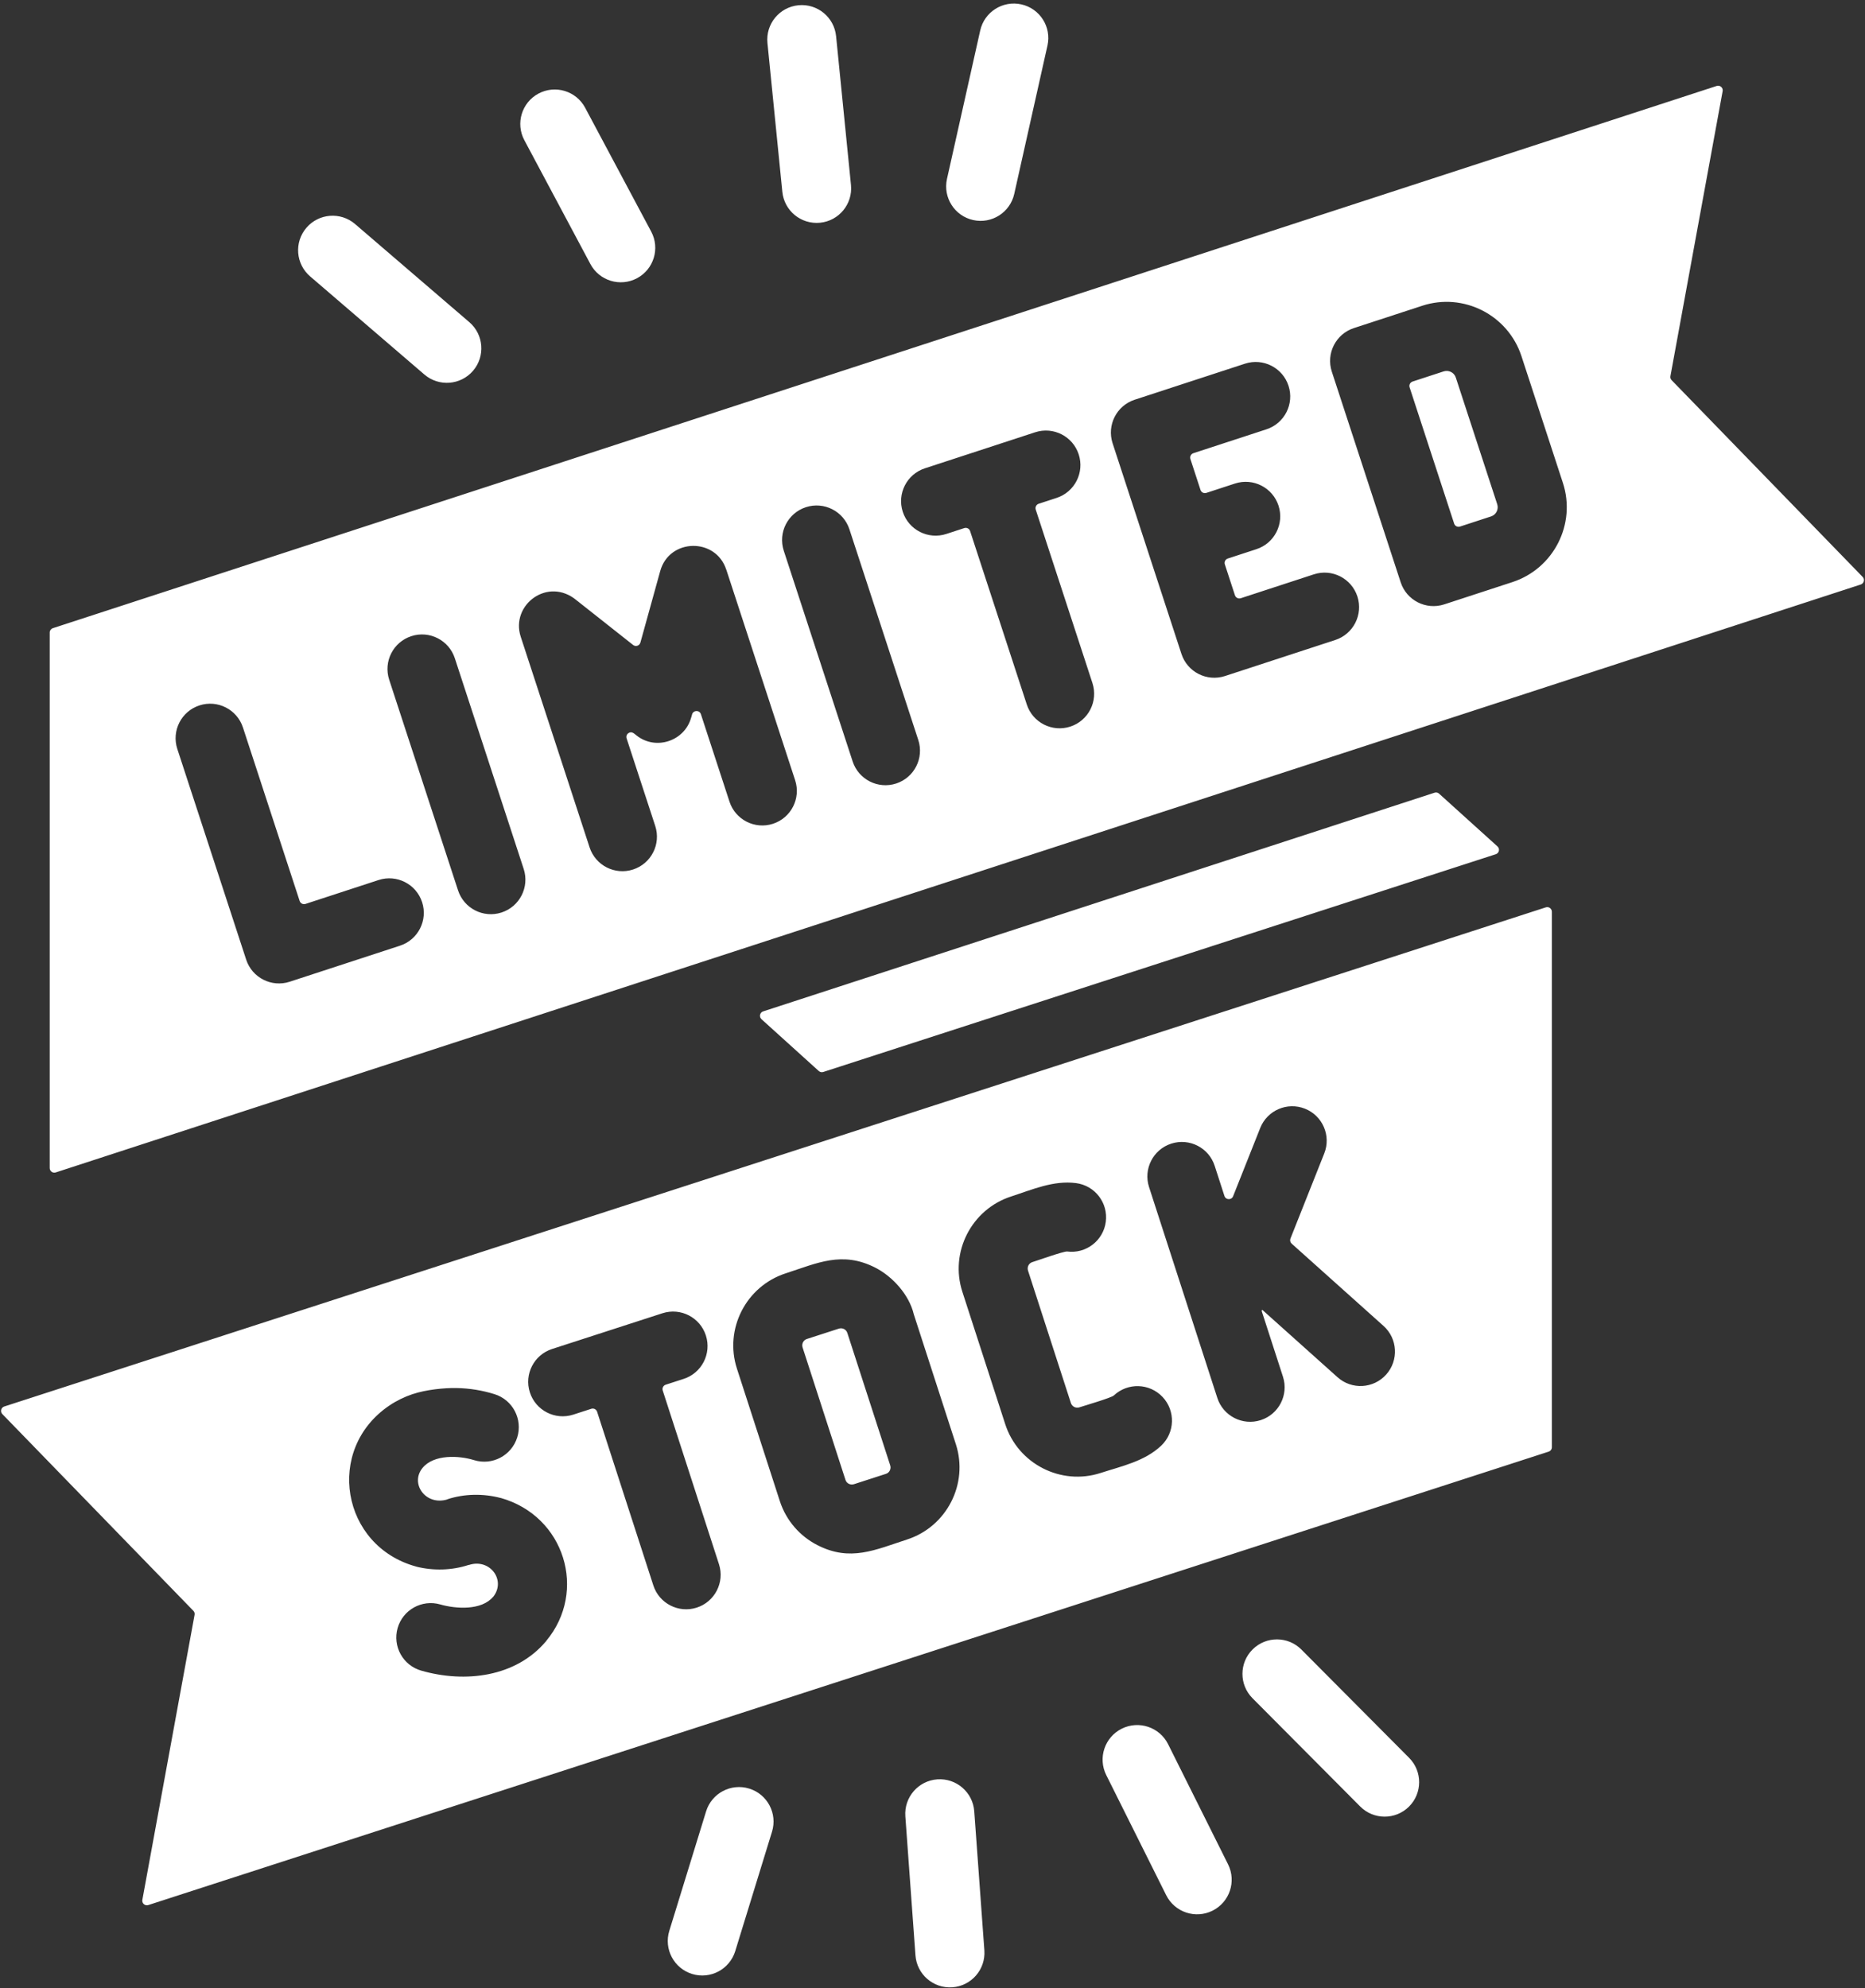 <?xml version="1.0" encoding="UTF-8" standalone="no"?><svg xmlns="http://www.w3.org/2000/svg" xmlns:xlink="http://www.w3.org/1999/xlink" fill="#ffffff" height="362.9" preserveAspectRatio="xMidYMid meet" version="1" viewBox="79.8 68.3 340.4 362.9" width="340.4" zoomAndPan="magnify"><rect x="79.8" y="68.3" width="340.4" height="362.9" fill="#333333" stroke="none"/><g id="change1_1"><path clip-rule="evenodd" d="M235.121,102.074c0.341,3.46-2.188,6.541-5.648,6.882c-3.46,0.341-6.541-2.188-6.882-5.648l-2.717-27.167 c-0.341-3.46,2.188-6.541,5.648-6.882c3.46-0.341,6.541,2.188,6.882,5.648L235.121,102.074L235.121,102.074z M353.117,222.794 l-10.654-9.629c-0.23-0.208-0.53-0.272-0.825-0.176L219.09,252.908c-0.617,0.201-0.785,0.99-0.304,1.425l10.457,9.456 c0.23,0.207,0.53,0.272,0.824,0.176l122.745-39.745C353.429,224.019,353.598,223.23,353.117,222.794L353.117,222.794z M242.279,335.762l-7.829-24.179c-0.205-0.63-0.895-0.979-1.555-0.766l-5.833,1.888c-0.634,0.205-0.983,0.896-0.769,1.556 l7.828,24.175c0.205,0.634,0.895,0.983,1.555,0.769l5.834-1.889C242.143,337.111,242.492,336.421,242.279,335.762L242.279,335.762z M337.083,139.006l8.13,24.871c0.144,0.441,0.621,0.682,1.062,0.538l5.685-1.858c0.926-0.303,1.409-1.314,1.112-2.222l-7.562-23.132 c-0.302-0.925-1.313-1.408-2.222-1.111l-5.666,1.852C337.181,138.088,336.939,138.565,337.083,139.006L337.083,139.006z M361.943,233.918c0.546-0.177,1.101,0.227,1.101,0.801v97.745c0,0.371-0.229,0.686-0.582,0.801l-255.593,82.762 c-0.608,0.197-1.202-0.324-1.087-0.952l9.531-52.022c0.051-0.276-0.028-0.536-0.224-0.738l-34.859-35.901 c-0.435-0.448-0.25-1.195,0.345-1.387L361.943,233.918L361.943,233.918z M238.659,233.871l180.769-58.883 c0.594-0.193,0.778-0.939,0.343-1.387l-34.861-35.903c-0.196-0.202-0.274-0.462-0.224-0.738l9.53-52.018 c0.116-0.629-0.48-1.15-1.089-0.952L89.455,182.957c-0.352,0.115-0.581,0.43-0.581,0.8v97.745c0,0.575,0.556,0.978,1.102,0.8 L238.659,233.871L238.659,233.871z M279.194,192.984c1.076,3.31-0.735,6.866-4.045,7.942c-3.31,1.076-6.866-0.735-7.942-4.045 l-10.346-31.652c-0.144-0.441-0.621-0.683-1.061-0.539l-3.283,1.073c-3.31,1.076-6.866-0.735-7.942-4.045 c-1.076-3.31,0.735-6.866,4.045-7.942l20.127-6.579c3.31-1.076,6.866,0.735,7.942,4.045c1.076,3.31-0.735,6.866-4.045,7.942 l-3.264,1.067c-0.441,0.144-0.682,0.621-0.538,1.062L279.194,192.984L279.194,192.984z M234.839,164.921l12.569,38.452 c1.076,3.31-0.735,6.866-4.045,7.942c-3.31,1.076-6.866-0.735-7.942-4.045l-12.569-38.452c-1.076-3.31,0.735-6.866,4.045-7.942 C230.207,159.8,233.763,161.611,234.839,164.921L234.839,164.921z M212.362,172.268l12.569,38.452 c1.076,3.31-0.735,6.866-4.045,7.942c-3.31,1.076-6.866-0.735-7.942-4.045l-5.215-15.956c-0.258-0.791-1.389-0.765-1.611,0.037 l-0.165,0.595l-0.007-0.002c-1.17,4.243-6.41,6.06-9.958,3.258c-0.439-0.347-0.899-0.841-1.5-0.422 c-0.309,0.216-0.436,0.593-0.318,0.952l5.227,15.988c1.076,3.31-0.735,6.866-4.045,7.942c-3.31,1.076-6.866-0.735-7.942-4.045 l-12.57-38.452c-1.901-5.831,5.018-11.023,10.233-6.612l10.28,8.123c0.474,0.375,1.171,0.146,1.333-0.436l3.615-13.048 c1.663-6.008,10.134-6.158,12.054-0.269L212.362,172.268L212.362,172.268z M162.819,188.461c-1.076-3.31-4.632-5.121-7.942-4.045 c-3.31,1.076-5.121,4.632-4.045,7.942l12.569,38.453c1.076,3.31,4.632,5.121,7.942,4.045c3.31-1.076,5.121-4.632,4.045-7.942 L162.819,188.461L162.819,188.461z M116.206,197.056c-3.31,1.076-5.121,4.632-4.045,7.942l12.569,38.453 c1.076,3.31,4.632,5.121,7.942,4.045l20.127-6.579c3.31-1.076,5.121-4.632,4.045-7.942c-1.076-3.31-4.632-5.121-7.942-4.045 l-13.346,4.363c-0.441,0.144-0.917-0.098-1.062-0.538l-10.346-31.653C123.072,197.791,119.516,195.98,116.206,197.056 L116.206,197.056z M323.506,185.119l-20.127,6.58c-3.31,1.076-6.866-0.735-7.942-4.045L282.869,149.2 c-1.076-3.31,0.735-6.866,4.045-7.942l20.127-6.579c3.31-1.076,6.866,0.735,7.942,4.045c1.076,3.31-0.735,6.866-4.045,7.942 l-13.327,4.356c-0.441,0.144-0.682,0.621-0.538,1.062l1.845,5.646c0.144,0.441,0.621,0.683,1.062,0.539l5.235-1.712 c3.31-1.076,6.866,0.735,7.942,4.045c1.076,3.31-0.735,6.866-4.045,7.942l-5.216,1.705c-0.441,0.144-0.682,0.621-0.538,1.061 l1.845,5.646c0.144,0.441,0.621,0.683,1.062,0.539l13.346-4.363c3.31-1.076,6.866,0.735,7.942,4.045 C328.627,180.487,326.816,184.043,323.506,185.119L323.506,185.119z M335.449,174.575l-12.57-38.452 c-1.076-3.31,0.735-6.866,4.045-7.942l12.467-4.075c7.524-2.459,15.649,1.684,18.106,9.201l7.562,23.132 c2.459,7.524-1.685,15.65-9.202,18.106l-12.466,4.075C340.081,179.696,336.525,177.885,335.449,174.575L335.449,174.575z M200.724,308.001l-20.145,6.523c-3.31,1.062-5.132,4.607-4.07,7.917s4.607,5.132,7.917,4.07l3.298-1.068 c0.441-0.143,0.917,0.101,1.06,0.542l10.259,31.683c1.062,3.31,4.608,5.132,7.917,4.07c3.31-1.062,5.132-4.608,4.07-7.917 l-10.269-31.713c-0.143-0.441,0.101-0.917,0.542-1.06l3.268-1.058c3.31-1.062,5.132-4.608,4.07-7.917 C207.579,308.76,204.034,306.938,200.724,308.001L200.724,308.001z M156.927,336.225L156.927,336.225L156.927,336.225z M163.065,321.654c-2.213-0.038-5.553,0.308-7.915,1.103l-0.002-0.007c-1.561,0.528-2.993,1.228-4.29,2.105 c-11.819,7.992-8.764,25.694,4.944,29.398l-0.002,0.007c3.1,0.775,6.492,0.696,9.567-0.326l0.007,0.022 c3.846-1.272,6.832,2.785,4.455,5.797l-0.006-0.005c-2.132,2.545-6.811,2.229-9.679,1.406c-3.337-0.953-6.816,0.979-7.769,4.316 c-0.953,3.337,0.979,6.816,4.316,7.77c7.996,2.295,17.281,1.19,22.801-5.402l-0.007-0.006c7.571-9.073,3.398-22.823-8.309-26.117 l-0.002,0.008c-3.178-0.836-6.644-0.781-9.745,0.246l0.007,0.021c-3.957,1.197-6.854-2.917-4.505-5.763 c2.069-2.506,6.673-2.258,9.38-1.415c3.324,1.035,6.857-0.82,7.893-4.144c1.035-3.324-0.82-6.857-4.144-7.893 C167.878,322.097,165.559,321.697,163.065,321.654L163.065,321.654z M293.59,277.041c-3.31,1.062-5.132,4.608-4.07,7.918 l12.462,38.487c1.062,3.31,4.608,5.132,7.918,4.07c3.31-1.062,5.132-4.607,4.07-7.917l-3.887-12.006l0.091-0.229l13.755,12.322 c2.588,2.316,6.564,2.095,8.879-0.493c2.316-2.588,2.095-6.564-0.493-8.879l-16.758-15.012c-0.268-0.24-0.353-0.603-0.221-0.938 l6.169-15.533c1.28-3.228-0.299-6.884-3.527-8.164s-6.884,0.299-8.164,3.527l-4.947,12.455c-0.291,0.733-1.34,0.699-1.583-0.052 l-1.776-5.486C300.445,277.8,296.9,275.978,293.59,277.041L293.59,277.041z M276.205,284.252c-4.125-0.538-8.001,1.191-11.848,2.437 c-7.249,2.347-11.247,10.169-8.909,17.391l7.828,24.175c2.348,7.25,10.169,11.247,17.391,8.909c3.866-1.252,8.04-2.127,11.057-4.971 c2.534-2.384,2.655-6.37,0.271-8.904c-2.384-2.534-6.37-2.655-8.904-0.271c-0.439,0.414-5.339,1.857-6.272,2.159 c-0.659,0.213-1.351-0.136-1.556-0.769l-7.828-24.175c-0.214-0.659,0.137-1.351,0.769-1.556c1.015-0.329,5.806-2.017,6.372-1.944 c3.446,0.449,6.605-1.98,7.054-5.426C282.081,287.86,279.651,284.701,276.205,284.252L276.205,284.252z M246.6,308.24l7.665,23.673 c2.339,7.223-1.66,15.043-8.908,17.39c-5.843,1.892-10.347,4.1-16.355,1.032c-3.152-1.61-5.694-4.423-6.87-8.051l-7.828-24.175 c-2.338-7.223,1.659-15.043,8.909-17.391c5.728-1.855,10.294-4.126,16.354-1.031c3.148,1.608,6.164,4.936,7.015,8.489 C246.588,308.199,246.593,308.218,246.6,308.24L246.6,308.24z M281.708,392.292l10.941,21.926c1.553,3.119,5.341,4.389,8.46,2.837 c3.119-1.553,4.389-5.341,2.837-8.46l-10.941-21.926c-1.553-3.119-5.341-4.389-8.46-2.837 C281.426,385.385,280.156,389.173,281.708,392.292L281.708,392.292z M208.673,398.935l-6.713,21.803 c-1.022,3.324,0.845,6.846,4.168,7.868c3.324,1.022,6.846-0.845,7.868-4.168l6.713-21.803c1.022-3.324-0.845-6.847-4.168-7.868 C213.218,393.745,209.695,395.611,208.673,398.935L208.673,398.935z M245.043,399.815l1.846,25.378 c0.245,3.474,3.26,6.091,6.733,5.846c3.473-0.245,6.091-3.26,5.846-6.733l-1.846-25.378c-0.245-3.474-3.26-6.091-6.733-5.846 C247.415,393.326,244.798,396.341,245.043,399.815L245.043,399.815z M308.402,378.27l19.661,19.765 c2.452,2.465,6.439,2.476,8.904,0.025c2.465-2.452,2.476-6.439,0.025-8.904l-19.661-19.765c-2.452-2.465-6.439-2.476-8.904-0.025 S305.951,375.805,308.402,378.27L308.402,378.27z M165.452,127.095c2.643,2.261,2.952,6.237,0.691,8.88 c-2.261,2.643-6.237,2.952-8.879,0.691l-20.85-17.908c-2.643-2.261-2.952-6.237-0.691-8.879c2.261-2.643,6.237-2.952,8.88-0.691 L165.452,127.095L165.452,127.095z M198.658,110.576c1.634,3.065,0.475,6.875-2.59,8.509c-3.065,1.635-6.875,0.475-8.509-2.59 l-12.057-22.61c-1.635-3.065-0.475-6.875,2.59-8.509c3.065-1.634,6.875-0.475,8.509,2.59L198.658,110.576L198.658,110.576z M264.923,103.682c-0.749,3.392-4.106,5.534-7.498,4.785c-3.392-0.749-5.534-4.106-4.785-7.498l6.065-27.088 c0.749-3.392,4.106-5.534,7.498-4.785c3.392,0.749,5.534,4.106,4.785,7.498L264.923,103.682z" fill-rule="evenodd"/></g></svg>